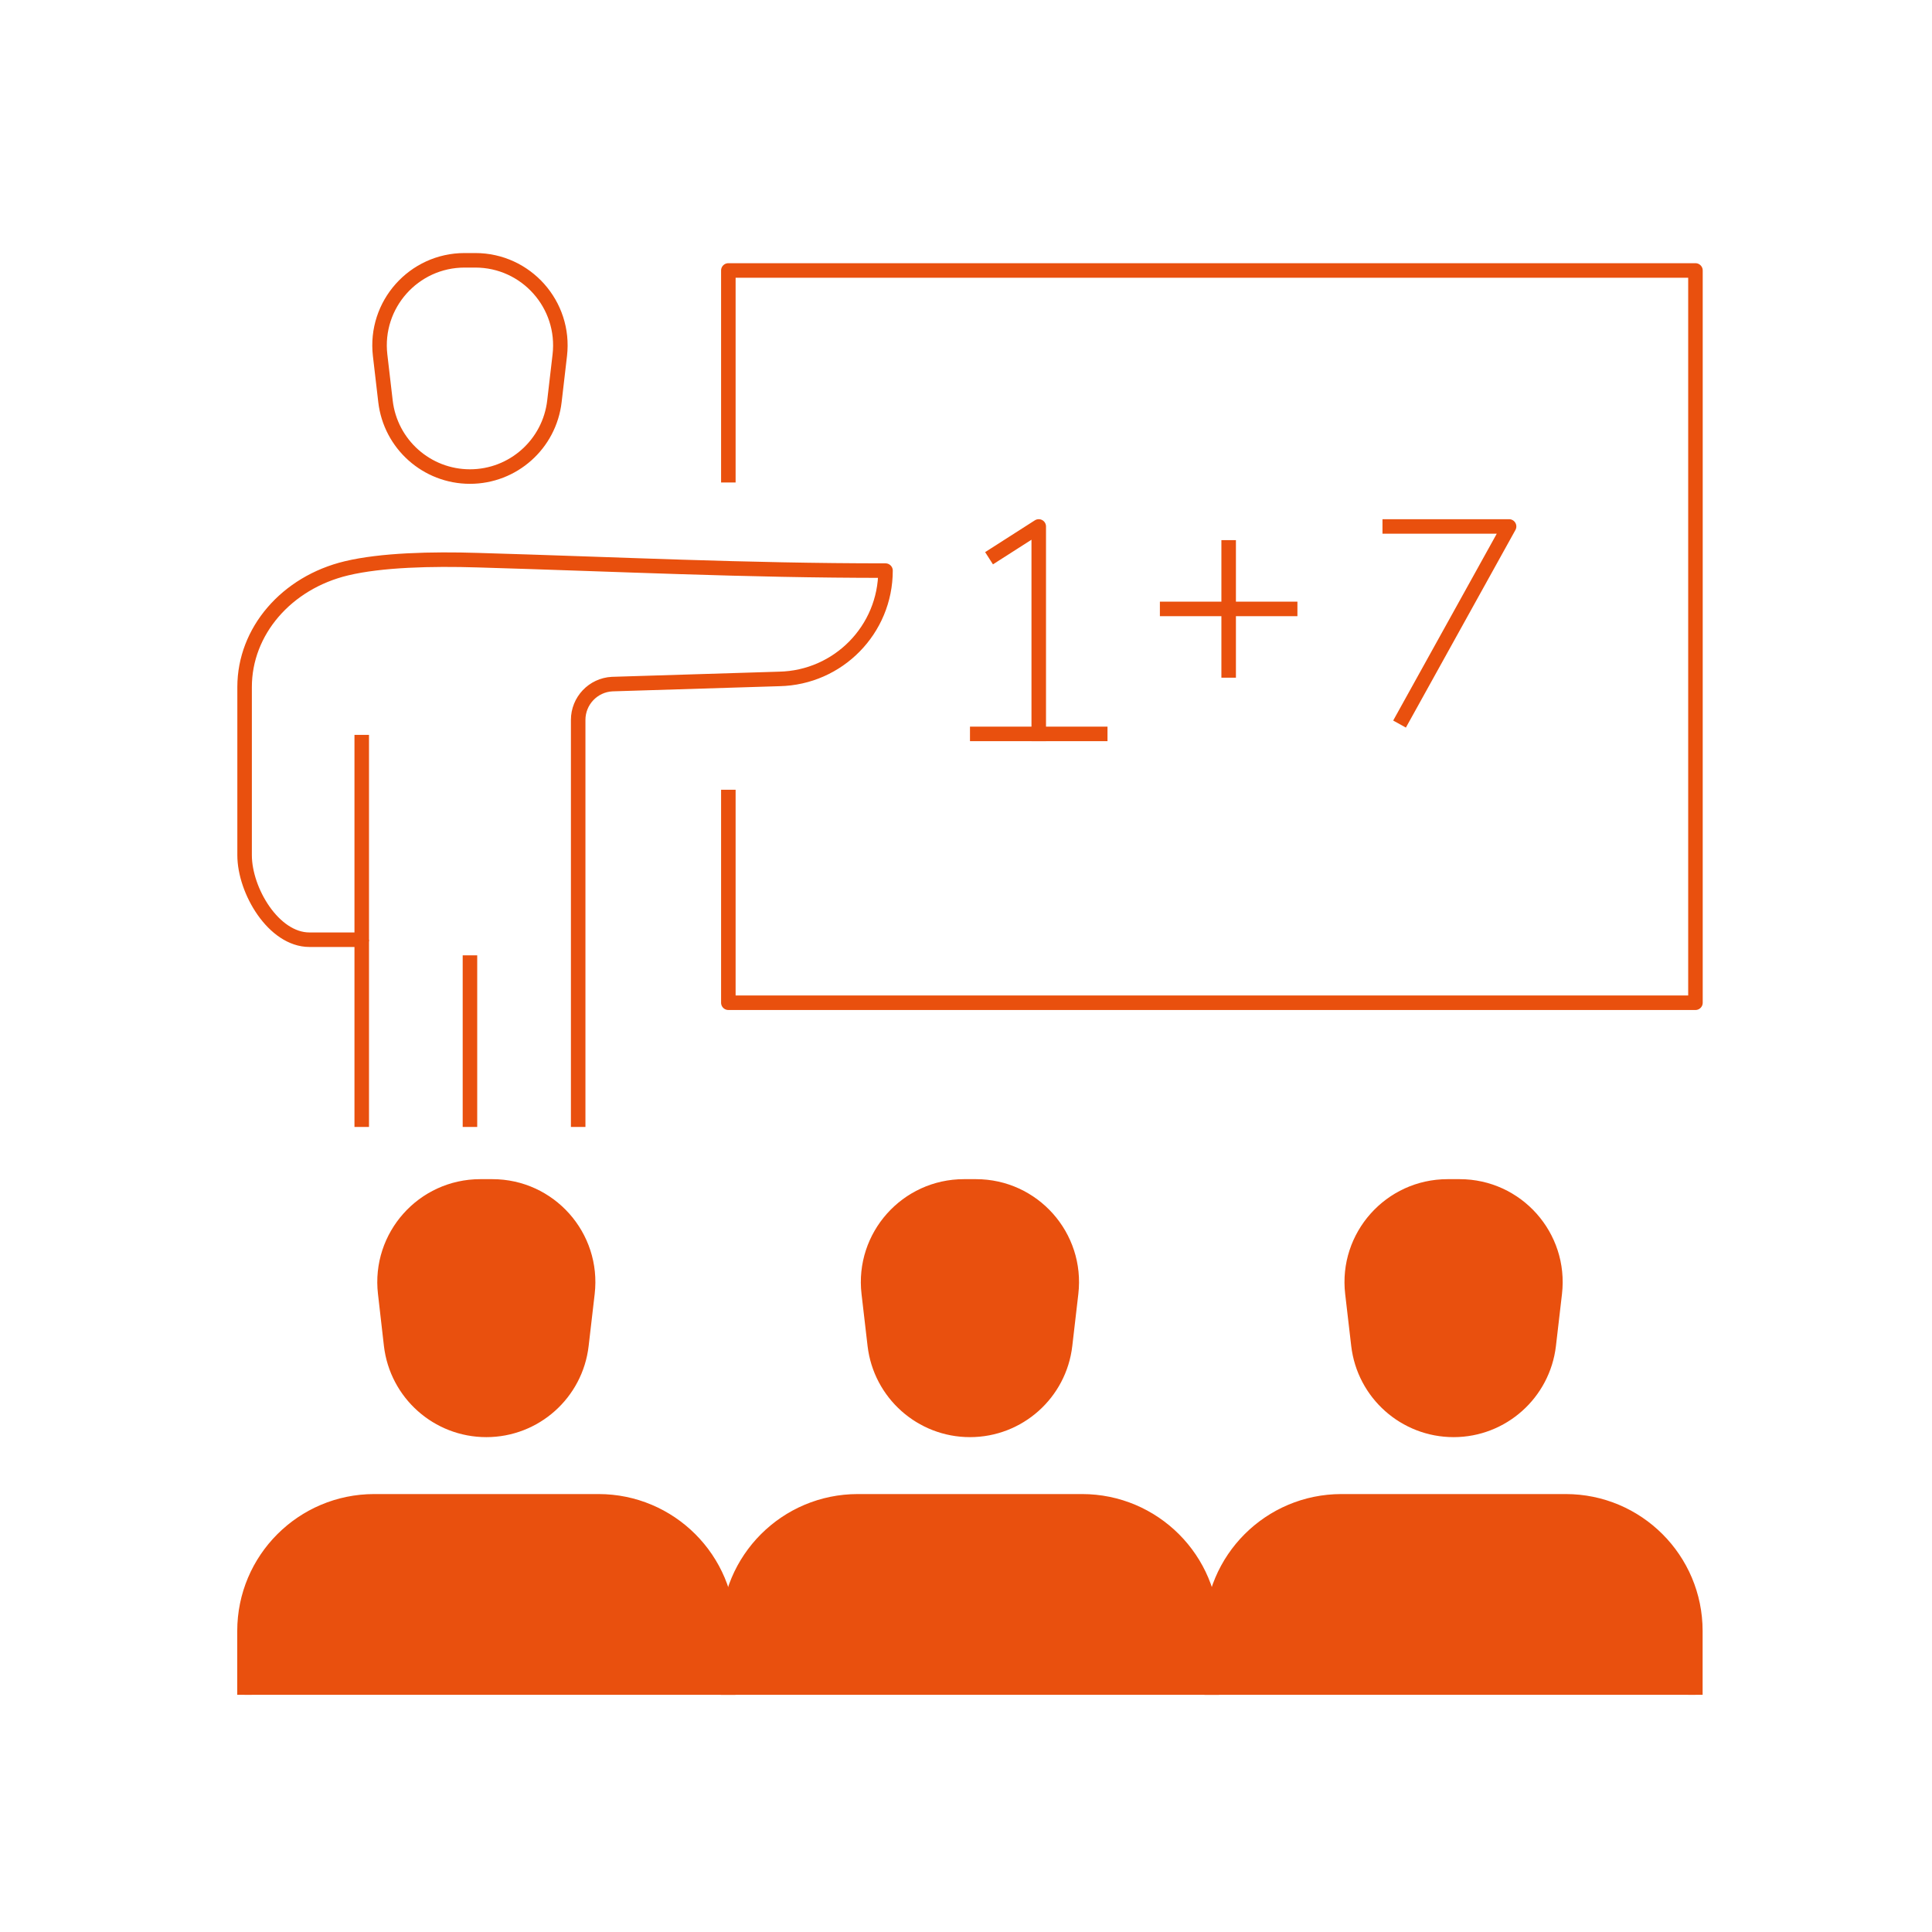 <?xml version="1.0" encoding="UTF-8"?>
<svg xmlns="http://www.w3.org/2000/svg" xmlns:xlink="http://www.w3.org/1999/xlink" width="79px" height="79px" viewBox="0 0 79 79" version="1.1">
<g id="surface1">
<path style="fill:none;stroke-width:6;stroke-linecap:butt;stroke-linejoin:round;stroke:rgb(91.373%,31.373%,5.49%);stroke-opacity:1;stroke-miterlimit:4;" d="M 191.891 107.516 L 196.321 107.516 C 217.326 107.516 233.623 125.831 231.21 146.717 L 228.995 165.744 C 226.938 183.465 211.946 196.835 194.106 196.835 C 176.266 196.835 161.274 183.465 159.217 165.744 L 157.002 146.717 C 154.589 125.831 170.886 107.516 191.891 107.516 Z M 191.891 107.516 " transform="matrix(0.099,0,0,0.099,0,0)"/>
<path style="fill:none;stroke-width:6;stroke-linecap:butt;stroke-linejoin:round;stroke:rgb(91.373%,31.373%,5.49%);stroke-opacity:1;stroke-miterlimit:4;" d="M 149.407 465.467 L 149.407 388.133 " transform="matrix(0.099,0,0,0.099,0,0)"/>
<path style="fill:none;stroke-width:6;stroke-linecap:butt;stroke-linejoin:round;stroke:rgb(91.373%,31.373%,5.49%);stroke-opacity:1;stroke-miterlimit:4;" d="M 238.805 388.133 L 238.805 465.467 " transform="matrix(0.099,0,0,0.099,0,0)"/>
<path style="fill:none;stroke-width:6;stroke-linecap:butt;stroke-linejoin:round;stroke:rgb(91.373%,31.373%,5.49%);stroke-opacity:1;stroke-miterlimit:4;" d="M 238.805 388.133 L 238.805 297.35 C 238.805 289.478 244.976 282.951 252.848 282.555 L 321.875 280.419 C 346.242 279.905 365.744 260.047 365.744 235.68 C 307.318 235.68 255.736 233.07 197.35 231.369 C 178.283 230.775 157.476 231.29 143.117 234.731 C 118.275 240.665 101.028 260.759 101.028 283.742 L 101.028 353.204 C 101.028 367.88 113.014 388.133 127.809 388.133 L 149.407 388.133 L 149.407 303.521 " transform="matrix(0.099,0,0,0.099,0,0)"/>
<path style="fill:none;stroke-width:6;stroke-linecap:square;stroke-linejoin:round;stroke:rgb(91.373%,31.373%,5.49%);stroke-opacity:1;stroke-miterlimit:4;" d="M 300.831 196.282 L 300.831 111.709 L 700.277 111.709 L 700.277 414.161 L 300.831 414.161 L 300.831 329.193 " transform="matrix(0.099,0,0,0.099,0,0)"/>
<path style="fill-rule:nonzero;fill:rgb(91.373%,31.373%,5.49%);fill-opacity:1;stroke-width:6;stroke-linecap:butt;stroke-linejoin:round;stroke:rgb(91.373%,31.373%,5.49%);stroke-opacity:1;stroke-miterlimit:4;" d="M 398.141 490.032 L 403.125 490.032 C 426.78 490.032 445.134 510.641 442.405 534.138 L 439.913 555.578 C 437.619 575.514 420.728 590.585 400.633 590.585 C 380.538 590.585 363.647 575.514 361.313 555.578 L 358.821 534.138 C 356.092 510.641 374.486 490.032 398.141 490.032 Z M 398.141 490.032 " transform="matrix(0.099,0,0,0.099,0,0)"/>
<path style="fill-rule:nonzero;fill:rgb(91.373%,31.373%,5.49%);fill-opacity:1;stroke-width:6;stroke-linecap:butt;stroke-linejoin:round;stroke:rgb(91.373%,31.373%,5.49%);stroke-opacity:1;stroke-miterlimit:4;" d="M 300.752 700 L 300.752 673.655 C 300.752 644.066 324.723 620.095 354.312 620.095 L 446.915 620.095 C 476.503 620.095 500.514 644.066 500.514 673.655 L 500.514 700 " transform="matrix(0.099,0,0,0.099,0,0)"/>
<path style="fill-rule:nonzero;fill:rgb(91.373%,31.373%,5.49%);fill-opacity:1;stroke-width:6;stroke-linecap:butt;stroke-linejoin:round;stroke:rgb(91.373%,31.373%,5.49%);stroke-opacity:1;stroke-miterlimit:4;" d="M 597.903 490.032 L 602.888 490.032 C 626.543 490.032 644.897 510.641 642.168 534.138 L 639.676 555.578 C 637.342 575.514 620.451 590.585 600.396 590.585 C 580.301 590.585 563.41 575.514 561.076 555.578 L 558.584 534.138 C 555.854 510.641 574.248 490.032 597.903 490.032 Z M 597.903 490.032 " transform="matrix(0.099,0,0,0.099,0,0)"/>
<path style="fill-rule:nonzero;fill:rgb(91.373%,31.373%,5.49%);fill-opacity:1;stroke-width:6;stroke-linecap:butt;stroke-linejoin:round;stroke:rgb(91.373%,31.373%,5.49%);stroke-opacity:1;stroke-miterlimit:4;" d="M 500.514 700 L 500.514 673.655 C 500.514 644.066 524.486 620.095 554.074 620.095 L 646.677 620.095 C 676.266 620.095 700.237 644.066 700.237 673.655 L 700.237 700 " transform="matrix(0.099,0,0,0.099,0,0)"/>
<path style="fill-rule:nonzero;fill:rgb(91.373%,31.373%,5.49%);fill-opacity:1;stroke-width:6;stroke-linecap:butt;stroke-linejoin:round;stroke:rgb(91.373%,31.373%,5.49%);stroke-opacity:1;stroke-miterlimit:4;" d="M 198.378 490.032 L 203.362 490.032 C 227.017 490.032 245.372 510.641 242.642 534.138 L 240.15 555.578 C 237.856 575.514 220.965 590.585 200.87 590.585 C 180.775 590.585 163.884 575.514 161.551 555.578 L 159.098 534.138 C 156.369 510.641 174.723 490.032 198.378 490.032 Z M 198.378 490.032 " transform="matrix(0.099,0,0,0.099,0,0)"/>
<path style="fill-rule:nonzero;fill:rgb(91.373%,31.373%,5.49%);fill-opacity:1;stroke-width:6;stroke-linecap:butt;stroke-linejoin:round;stroke:rgb(91.373%,31.373%,5.49%);stroke-opacity:1;stroke-miterlimit:4;" d="M 100.989 700 L 100.989 673.655 C 100.989 644.066 125 620.095 154.589 620.095 L 247.191 620.095 C 276.78 620.095 300.752 644.066 300.752 673.655 L 300.752 700 " transform="matrix(0.099,0,0,0.099,0,0)"/>
<path style="fill:none;stroke-width:6;stroke-linecap:butt;stroke-linejoin:round;stroke:rgb(91.373%,31.373%,5.49%);stroke-opacity:1;stroke-miterlimit:4;" d="M 194.106 465.467 L 194.106 394.581 " transform="matrix(0.099,0,0,0.099,0,0)"/>
<path style="fill:none;stroke-width:6;stroke-linecap:square;stroke-linejoin:round;stroke:rgb(91.373%,31.373%,5.49%);stroke-opacity:1;stroke-miterlimit:4;" d="M 411.036 228.956 L 429.035 217.445 L 429.035 303.125 " transform="matrix(0.099,0,0,0.099,0,0)"/>
<path style="fill:none;stroke-width:6;stroke-linecap:butt;stroke-linejoin:round;stroke:rgb(91.373%,31.373%,5.49%);stroke-opacity:1;stroke-miterlimit:4;" d="M 457.437 303.125 L 400.633 303.125 " transform="matrix(0.099,0,0,0.099,0,0)"/>
<path style="fill:none;stroke-width:6;stroke-linecap:butt;stroke-linejoin:round;stroke:rgb(91.373%,31.373%,5.49%);stroke-opacity:1;stroke-miterlimit:4;" d="M 535.878 251.503 L 479.074 251.503 " transform="matrix(0.099,0,0,0.099,0,0)"/>
<path style="fill:none;stroke-width:6;stroke-linecap:butt;stroke-linejoin:round;stroke:rgb(91.373%,31.373%,5.49%);stroke-opacity:1;stroke-miterlimit:4;" d="M 507.476 279.905 L 507.476 223.101 " transform="matrix(0.099,0,0,0.099,0,0)"/>
<path style="fill:none;stroke-width:6;stroke-linecap:square;stroke-linejoin:round;stroke:rgb(91.373%,31.373%,5.49%);stroke-opacity:1;stroke-miterlimit:4;" d="M 574.011 217.445 L 623.299 217.445 L 579.509 296.44 " transform="matrix(0.099,0,0,0.099,0,0)"/>
</g>
</svg>
